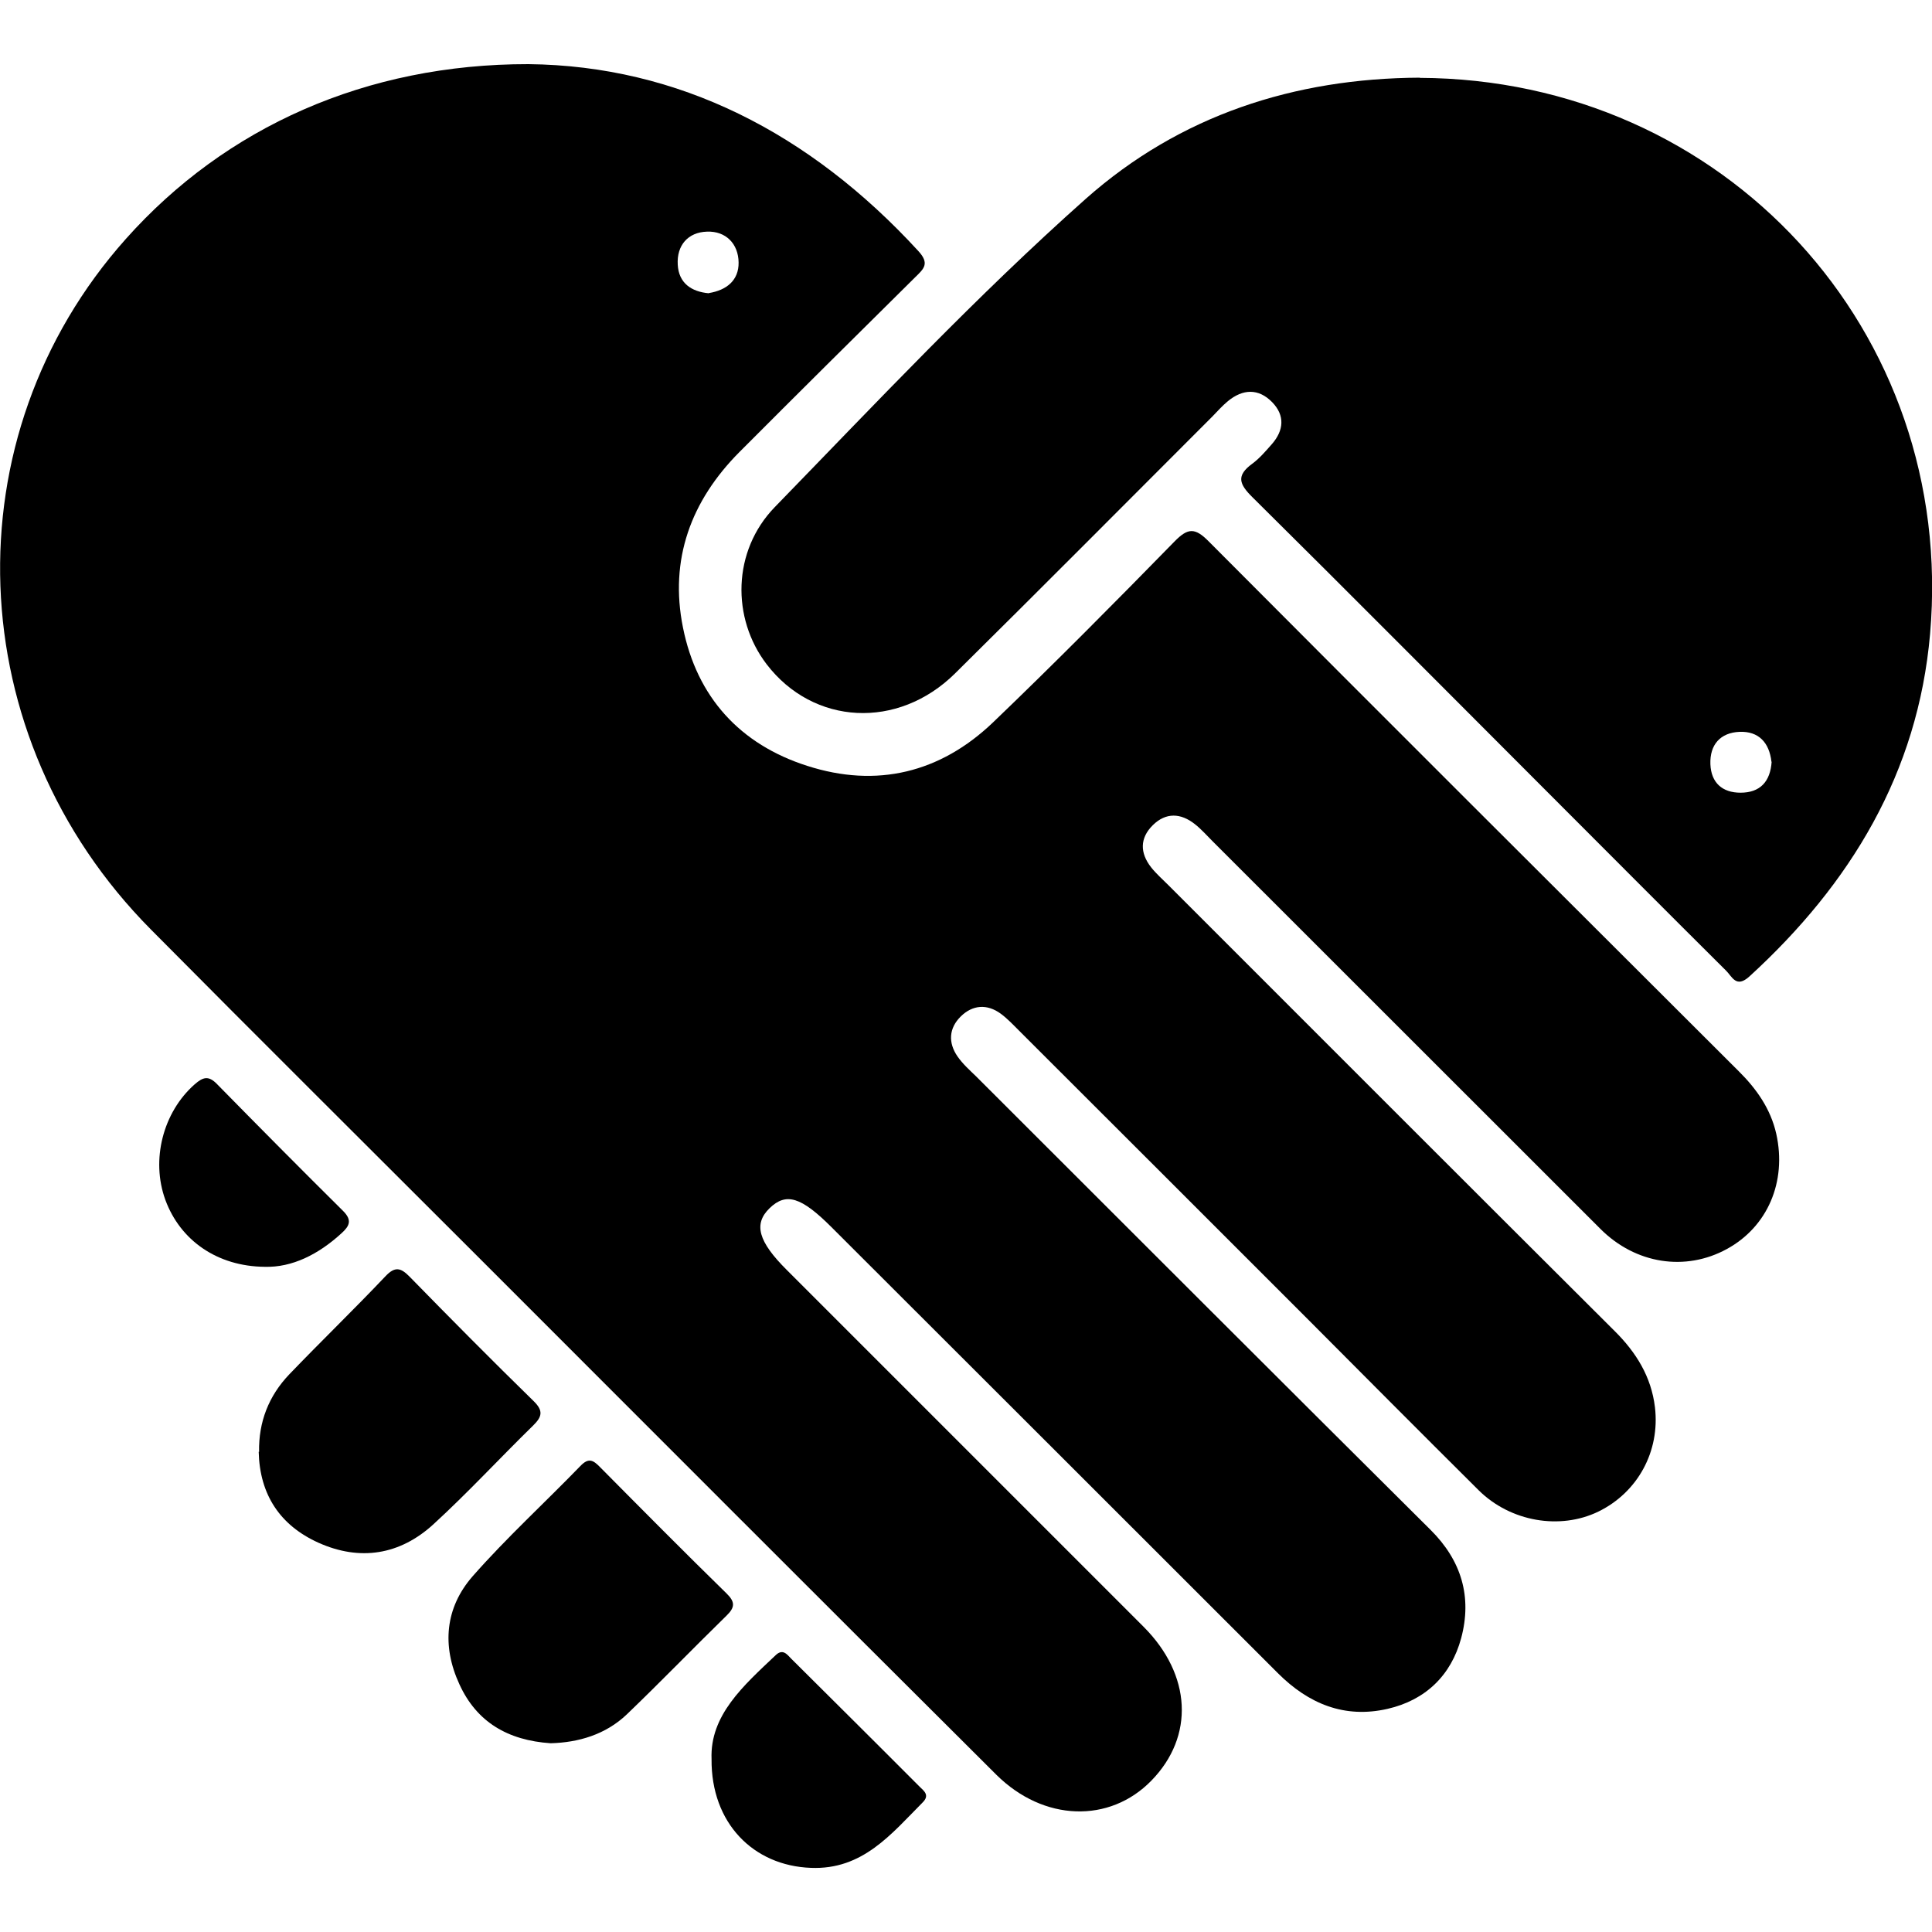 <svg xmlns="http://www.w3.org/2000/svg" id="Layer_1" data-name="Layer 1" viewBox="0 0 100 100"><path d="m27.35,3.32c7.76.08,14.57,3.56,20.18,9.67.6.65.29.92-.15,1.35-3.04,3.01-6.08,6.02-9.1,9.05-2.52,2.53-3.64,5.57-2.93,9.09.72,3.6,2.95,6.05,6.43,7.16,3.6,1.16,6.89.36,9.62-2.25,3.19-3.06,6.3-6.2,9.39-9.36.69-.71,1.06-.73,1.77-.01,9.12,9.16,18.28,18.29,27.43,27.42.93.92,1.66,1.96,1.95,3.25.55,2.48-.45,4.81-2.56,5.96-2.14,1.17-4.72.78-6.54-1.04-6.69-6.68-13.38-13.38-20.07-20.06-.3-.3-.59-.63-.92-.89-.73-.58-1.5-.62-2.18.05-.68.67-.67,1.44-.09,2.18.26.33.59.62.89.92,7.7,7.7,15.39,15.4,23.1,23.08,1.12,1.11,1.9,2.37,2.09,3.95.27,2.29-.9,4.41-2.93,5.4-1.98.96-4.54.53-6.19-1.1-3-2.98-5.98-5.98-8.97-8.98-4.94-4.94-9.88-9.88-14.83-14.82-.3-.3-.6-.62-.94-.87-.71-.52-1.46-.46-2.07.14-.62.61-.66,1.36-.17,2.07.27.39.63.71.97,1.04,7.84,7.83,15.66,15.66,23.52,23.47,1.6,1.59,2.15,3.47,1.58,5.6-.52,1.93-1.85,3.21-3.81,3.66-2.23.51-4.09-.26-5.68-1.85-7.7-7.7-15.4-15.39-23.1-23.08-1.57-1.57-2.35-1.81-3.2-.99-.85.82-.6,1.73.9,3.22,6.15,6.15,12.3,12.3,18.45,18.45,2.48,2.48,2.65,5.67.4,7.97-2.16,2.21-5.57,2.12-8.02-.31-9.06-9.02-18.09-18.07-27.13-27.11-5.55-5.55-11.11-11.07-16.63-16.64C-2.09,38.13-2.63,22.61,6.52,12.36,11.68,6.57,18.96,3.31,27.35,3.32Zm9.34,11.85c.92-.15,1.55-.66,1.54-1.58-.01-.97-.66-1.64-1.64-1.6-.98.03-1.57.71-1.51,1.71.05.95.7,1.4,1.61,1.48Z" style="stroke-width: 0px;"></path><path d="m73.48,4.03c15.77.06,27.79,13.1,26.42,28.79-.63,7.18-4.11,12.93-9.35,17.72-.69.63-.9,0-1.21-.3-3.17-3.15-6.32-6.32-9.48-9.48-5.01-5.01-10-10.04-15.03-15.02-.69-.68-.86-1.12-.01-1.74.38-.28.69-.65,1.01-1.01.62-.71.69-1.48.02-2.17-.71-.73-1.52-.69-2.29-.06-.29.24-.55.53-.81.8-4.44,4.44-8.86,8.89-13.32,13.3-2.96,2.92-7.33,2.68-9.75-.48-1.82-2.38-1.78-5.86.42-8.13,5.27-5.42,10.45-10.94,16.1-15.96,4.87-4.32,10.79-6.24,17.3-6.27Zm18.21,35.4c-.11-.99-.66-1.59-1.65-1.55-.99.04-1.55.66-1.51,1.68.04.96.62,1.47,1.56,1.47,1.02,0,1.54-.58,1.61-1.6Z" style="stroke-width: 0px;"></path><path d="m13.41,75.15c-.03-1.55.5-2.9,1.56-4.01,1.64-1.71,3.35-3.36,4.98-5.08.49-.52.79-.45,1.25.02,2.12,2.17,4.26,4.33,6.43,6.45.51.5.42.81-.04,1.26-1.73,1.69-3.37,3.47-5.16,5.11-1.73,1.58-3.79,1.92-5.95.95-1.99-.9-3.04-2.49-3.09-4.71Z" style="stroke-width: 0px;"></path><path d="m28.5,90.23c-2.22-.15-3.83-1.1-4.72-3.05-.92-1.99-.74-3.97.69-5.6,1.75-1.99,3.72-3.79,5.57-5.7.43-.45.67-.3,1.02.06,2.17,2.19,4.34,4.38,6.55,6.54.45.44.43.72,0,1.14-1.73,1.69-3.41,3.43-5.16,5.11-1.11,1.06-2.52,1.46-3.94,1.5Z" style="stroke-width: 0px;"></path><path d="m36.83,91.05c-.09-2.27,1.65-3.8,3.31-5.37.37-.36.59-.06.81.17,2.22,2.21,4.44,4.41,6.65,6.63.23.22.53.44.16.81-1.63,1.64-3.11,3.5-5.79,3.39-2.98-.11-5.17-2.32-5.14-5.63Z" style="stroke-width: 0px;"></path><path d="m13.71,65.57c-2.47-.02-4.38-1.37-5.15-3.46-.76-2.08-.12-4.54,1.51-5.98.44-.39.73-.47,1.17-.01,2.16,2.2,4.33,4.39,6.52,6.56.47.47.34.77-.08,1.15-1.2,1.1-2.56,1.78-3.98,1.74Z" style="stroke-width: 0px;"></path></svg>